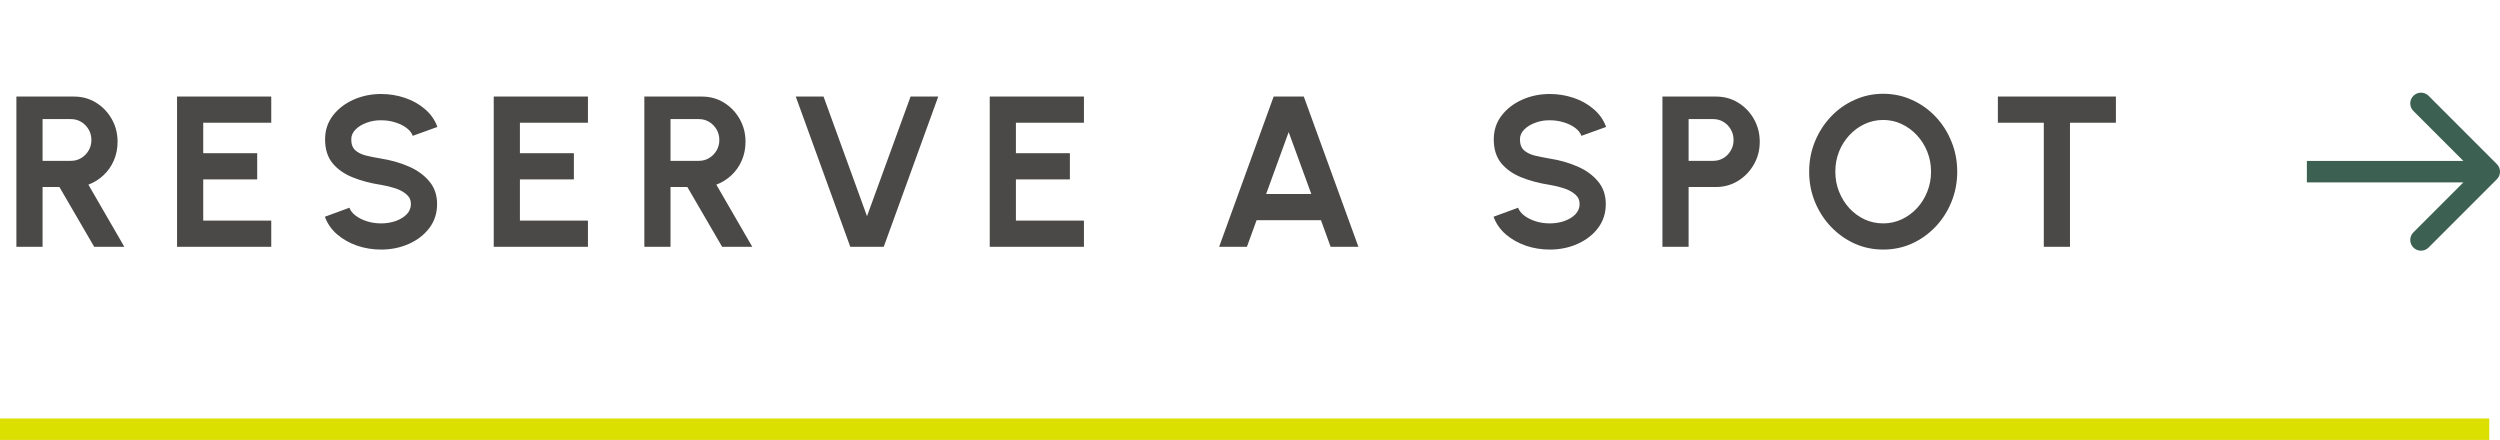 <svg xmlns="http://www.w3.org/2000/svg" width="233" height="41" viewBox="0 0 233 41" fill="none"><path d="M1.528 23V9H6.898C7.658 9 8.345 9.19 8.958 9.57C9.571 9.95 10.058 10.46 10.418 11.1C10.778 11.733 10.958 12.437 10.958 13.21C10.958 13.843 10.841 14.427 10.608 14.96C10.382 15.487 10.062 15.943 9.648 16.33C9.241 16.717 8.771 17.01 8.238 17.21L11.588 23H8.778L5.538 17.43H3.968V23H1.528ZM3.968 14.99H6.618C6.965 14.99 7.281 14.903 7.568 14.73C7.855 14.557 8.085 14.323 8.258 14.03C8.431 13.737 8.518 13.41 8.518 13.05C8.518 12.683 8.431 12.353 8.258 12.06C8.085 11.767 7.855 11.533 7.568 11.36C7.281 11.187 6.965 11.1 6.618 11.1H3.968V14.99ZM16.501 23V9H25.281V11.44H18.941V14.28H23.971V16.72H18.941V20.56H25.281V23H16.501ZM35.517 23.26C34.744 23.26 34.001 23.14 33.287 22.9C32.581 22.653 31.961 22.303 31.427 21.85C30.894 21.39 30.511 20.84 30.277 20.2L32.567 19.36C32.661 19.627 32.851 19.87 33.137 20.09C33.424 20.31 33.774 20.487 34.187 20.62C34.601 20.753 35.044 20.82 35.517 20.82C36.004 20.82 36.457 20.747 36.877 20.6C37.304 20.447 37.647 20.237 37.907 19.97C38.167 19.697 38.297 19.38 38.297 19.02C38.297 18.653 38.161 18.353 37.887 18.12C37.614 17.88 37.264 17.69 36.837 17.55C36.411 17.41 35.971 17.303 35.517 17.23C34.524 17.077 33.634 16.84 32.847 16.52C32.061 16.2 31.437 15.757 30.977 15.19C30.524 14.623 30.297 13.89 30.297 12.99C30.297 12.143 30.541 11.403 31.027 10.77C31.514 10.137 32.154 9.643 32.947 9.29C33.741 8.937 34.597 8.76 35.517 8.76C36.284 8.76 37.024 8.88 37.737 9.12C38.451 9.36 39.074 9.71 39.607 10.17C40.147 10.63 40.534 11.183 40.767 11.83L38.467 12.66C38.374 12.393 38.184 12.15 37.897 11.93C37.611 11.71 37.261 11.537 36.847 11.41C36.434 11.277 35.991 11.21 35.517 11.21C35.044 11.203 34.594 11.28 34.167 11.44C33.747 11.593 33.404 11.803 33.137 12.07C32.871 12.337 32.737 12.643 32.737 12.99C32.737 13.437 32.861 13.773 33.107 14C33.361 14.227 33.697 14.393 34.117 14.5C34.537 14.6 35.004 14.693 35.517 14.78C36.451 14.927 37.314 15.173 38.107 15.52C38.901 15.867 39.537 16.33 40.017 16.91C40.497 17.483 40.737 18.187 40.737 19.02C40.737 19.867 40.497 20.61 40.017 21.25C39.537 21.883 38.901 22.377 38.107 22.73C37.314 23.083 36.451 23.26 35.517 23.26ZM46.016 23V9H54.796V11.44H48.456V14.28H53.486V16.72H48.456V20.56H54.796V23H46.016ZM60.052 23V9H65.422C66.182 9 66.868 9.19 67.482 9.57C68.095 9.95 68.582 10.46 68.942 11.1C69.302 11.733 69.482 12.437 69.482 13.21C69.482 13.843 69.365 14.427 69.132 14.96C68.905 15.487 68.585 15.943 68.172 16.33C67.765 16.717 67.295 17.01 66.762 17.21L70.112 23H67.302L64.062 17.43H62.492V23H60.052ZM62.492 14.99H65.142C65.488 14.99 65.805 14.903 66.092 14.73C66.378 14.557 66.608 14.323 66.782 14.03C66.955 13.737 67.042 13.41 67.042 13.05C67.042 12.683 66.955 12.353 66.782 12.06C66.608 11.767 66.378 11.533 66.092 11.36C65.805 11.187 65.488 11.1 65.142 11.1H62.492V14.99ZM79.246 23L74.165 9H76.755L80.805 20.15L84.865 9H87.445L82.365 23H79.246ZM92.243 23V9H101.023V11.44H94.683V14.28H99.713V16.72H94.683V20.56H101.023V23H92.243ZM118.704 9H121.514L126.604 23H124.014L123.114 20.52H117.114L116.214 23H113.624L118.704 9ZM118.004 18.08H122.214L120.104 12.31L118.004 18.08ZM144.439 23.26C143.666 23.26 142.923 23.14 142.209 22.9C141.503 22.653 140.883 22.303 140.349 21.85C139.816 21.39 139.433 20.84 139.199 20.2L141.489 19.36C141.583 19.627 141.773 19.87 142.059 20.09C142.346 20.31 142.696 20.487 143.109 20.62C143.523 20.753 143.966 20.82 144.439 20.82C144.926 20.82 145.379 20.747 145.799 20.6C146.226 20.447 146.569 20.237 146.829 19.97C147.089 19.697 147.219 19.38 147.219 19.02C147.219 18.653 147.083 18.353 146.809 18.12C146.536 17.88 146.186 17.69 145.759 17.55C145.333 17.41 144.893 17.303 144.439 17.23C143.446 17.077 142.556 16.84 141.769 16.52C140.983 16.2 140.359 15.757 139.899 15.19C139.446 14.623 139.219 13.89 139.219 12.99C139.219 12.143 139.463 11.403 139.949 10.77C140.436 10.137 141.076 9.643 141.869 9.29C142.663 8.937 143.519 8.76 144.439 8.76C145.206 8.76 145.946 8.88 146.659 9.12C147.373 9.36 147.996 9.71 148.529 10.17C149.069 10.63 149.456 11.183 149.689 11.83L147.389 12.66C147.296 12.393 147.106 12.15 146.819 11.93C146.533 11.71 146.183 11.537 145.769 11.41C145.356 11.277 144.913 11.21 144.439 11.21C143.966 11.203 143.516 11.28 143.089 11.44C142.669 11.593 142.326 11.803 142.059 12.07C141.793 12.337 141.659 12.643 141.659 12.99C141.659 13.437 141.783 13.773 142.029 14C142.283 14.227 142.619 14.393 143.039 14.5C143.459 14.6 143.926 14.693 144.439 14.78C145.373 14.927 146.236 15.173 147.029 15.52C147.823 15.867 148.459 16.33 148.939 16.91C149.419 17.483 149.659 18.187 149.659 19.02C149.659 19.867 149.419 20.61 148.939 21.25C148.459 21.883 147.823 22.377 147.029 22.73C146.236 23.083 145.373 23.26 144.439 23.26ZM154.938 23V9H159.938C160.698 9 161.385 9.19 161.998 9.57C162.618 9.95 163.108 10.46 163.468 11.1C163.828 11.74 164.008 12.443 164.008 13.21C164.008 13.997 163.822 14.71 163.448 15.35C163.082 15.983 162.588 16.49 161.968 16.87C161.348 17.243 160.672 17.43 159.938 17.43H157.378V23H154.938ZM157.378 14.99H159.678C160.025 14.99 160.342 14.903 160.628 14.73C160.915 14.557 161.142 14.323 161.308 14.03C161.482 13.737 161.568 13.41 161.568 13.05C161.568 12.683 161.482 12.353 161.308 12.06C161.142 11.767 160.915 11.533 160.628 11.36C160.342 11.187 160.025 11.1 159.678 11.1H157.378V14.99ZM175.513 23.26C174.566 23.26 173.676 23.073 172.843 22.7C172.009 22.32 171.276 21.797 170.643 21.13C170.009 20.463 169.513 19.693 169.153 18.82C168.793 17.94 168.613 17 168.613 16C168.613 15 168.793 14.063 169.153 13.19C169.513 12.31 170.009 11.537 170.643 10.87C171.276 10.203 172.009 9.683 172.843 9.31C173.676 8.93 174.566 8.74 175.513 8.74C176.466 8.74 177.359 8.93 178.193 9.31C179.026 9.683 179.759 10.203 180.393 10.87C181.026 11.537 181.519 12.31 181.873 13.19C182.233 14.063 182.413 15 182.413 16C182.413 17 182.233 17.94 181.873 18.82C181.519 19.693 181.026 20.463 180.393 21.13C179.759 21.797 179.026 22.32 178.193 22.7C177.359 23.073 176.466 23.26 175.513 23.26ZM175.513 20.82C176.126 20.82 176.703 20.693 177.243 20.44C177.783 20.187 178.256 19.84 178.663 19.4C179.076 18.953 179.396 18.44 179.623 17.86C179.856 17.28 179.973 16.66 179.973 16C179.973 15.34 179.856 14.72 179.623 14.14C179.389 13.553 179.066 13.04 178.653 12.6C178.246 12.16 177.773 11.813 177.233 11.56C176.699 11.307 176.126 11.18 175.513 11.18C174.899 11.18 174.323 11.307 173.783 11.56C173.243 11.813 172.766 12.163 172.353 12.61C171.946 13.05 171.626 13.56 171.393 14.14C171.166 14.72 171.053 15.34 171.053 16C171.053 16.667 171.169 17.29 171.403 17.87C171.636 18.45 171.956 18.963 172.363 19.41C172.776 19.85 173.249 20.197 173.783 20.45C174.323 20.697 174.899 20.82 175.513 20.82ZM197.202 9V11.44H192.922V23H190.482V11.44H186.202V9H197.202Z" fill="#4A4947"></path><path d="M0 40L232 40" stroke="#DBE000" stroke-width="2"></path><path d="M232.707 16.707C233.098 16.317 233.098 15.683 232.707 15.293L226.343 8.929C225.953 8.538 225.319 8.538 224.929 8.929C224.538 9.319 224.538 9.953 224.929 10.343L230.586 16L224.929 21.657C224.538 22.047 224.538 22.68 224.929 23.071C225.319 23.462 225.953 23.462 226.343 23.071L232.707 16.707ZM215 17L232 17L232 15L215 15L215 17Z" fill="#3C6153"></path></svg>